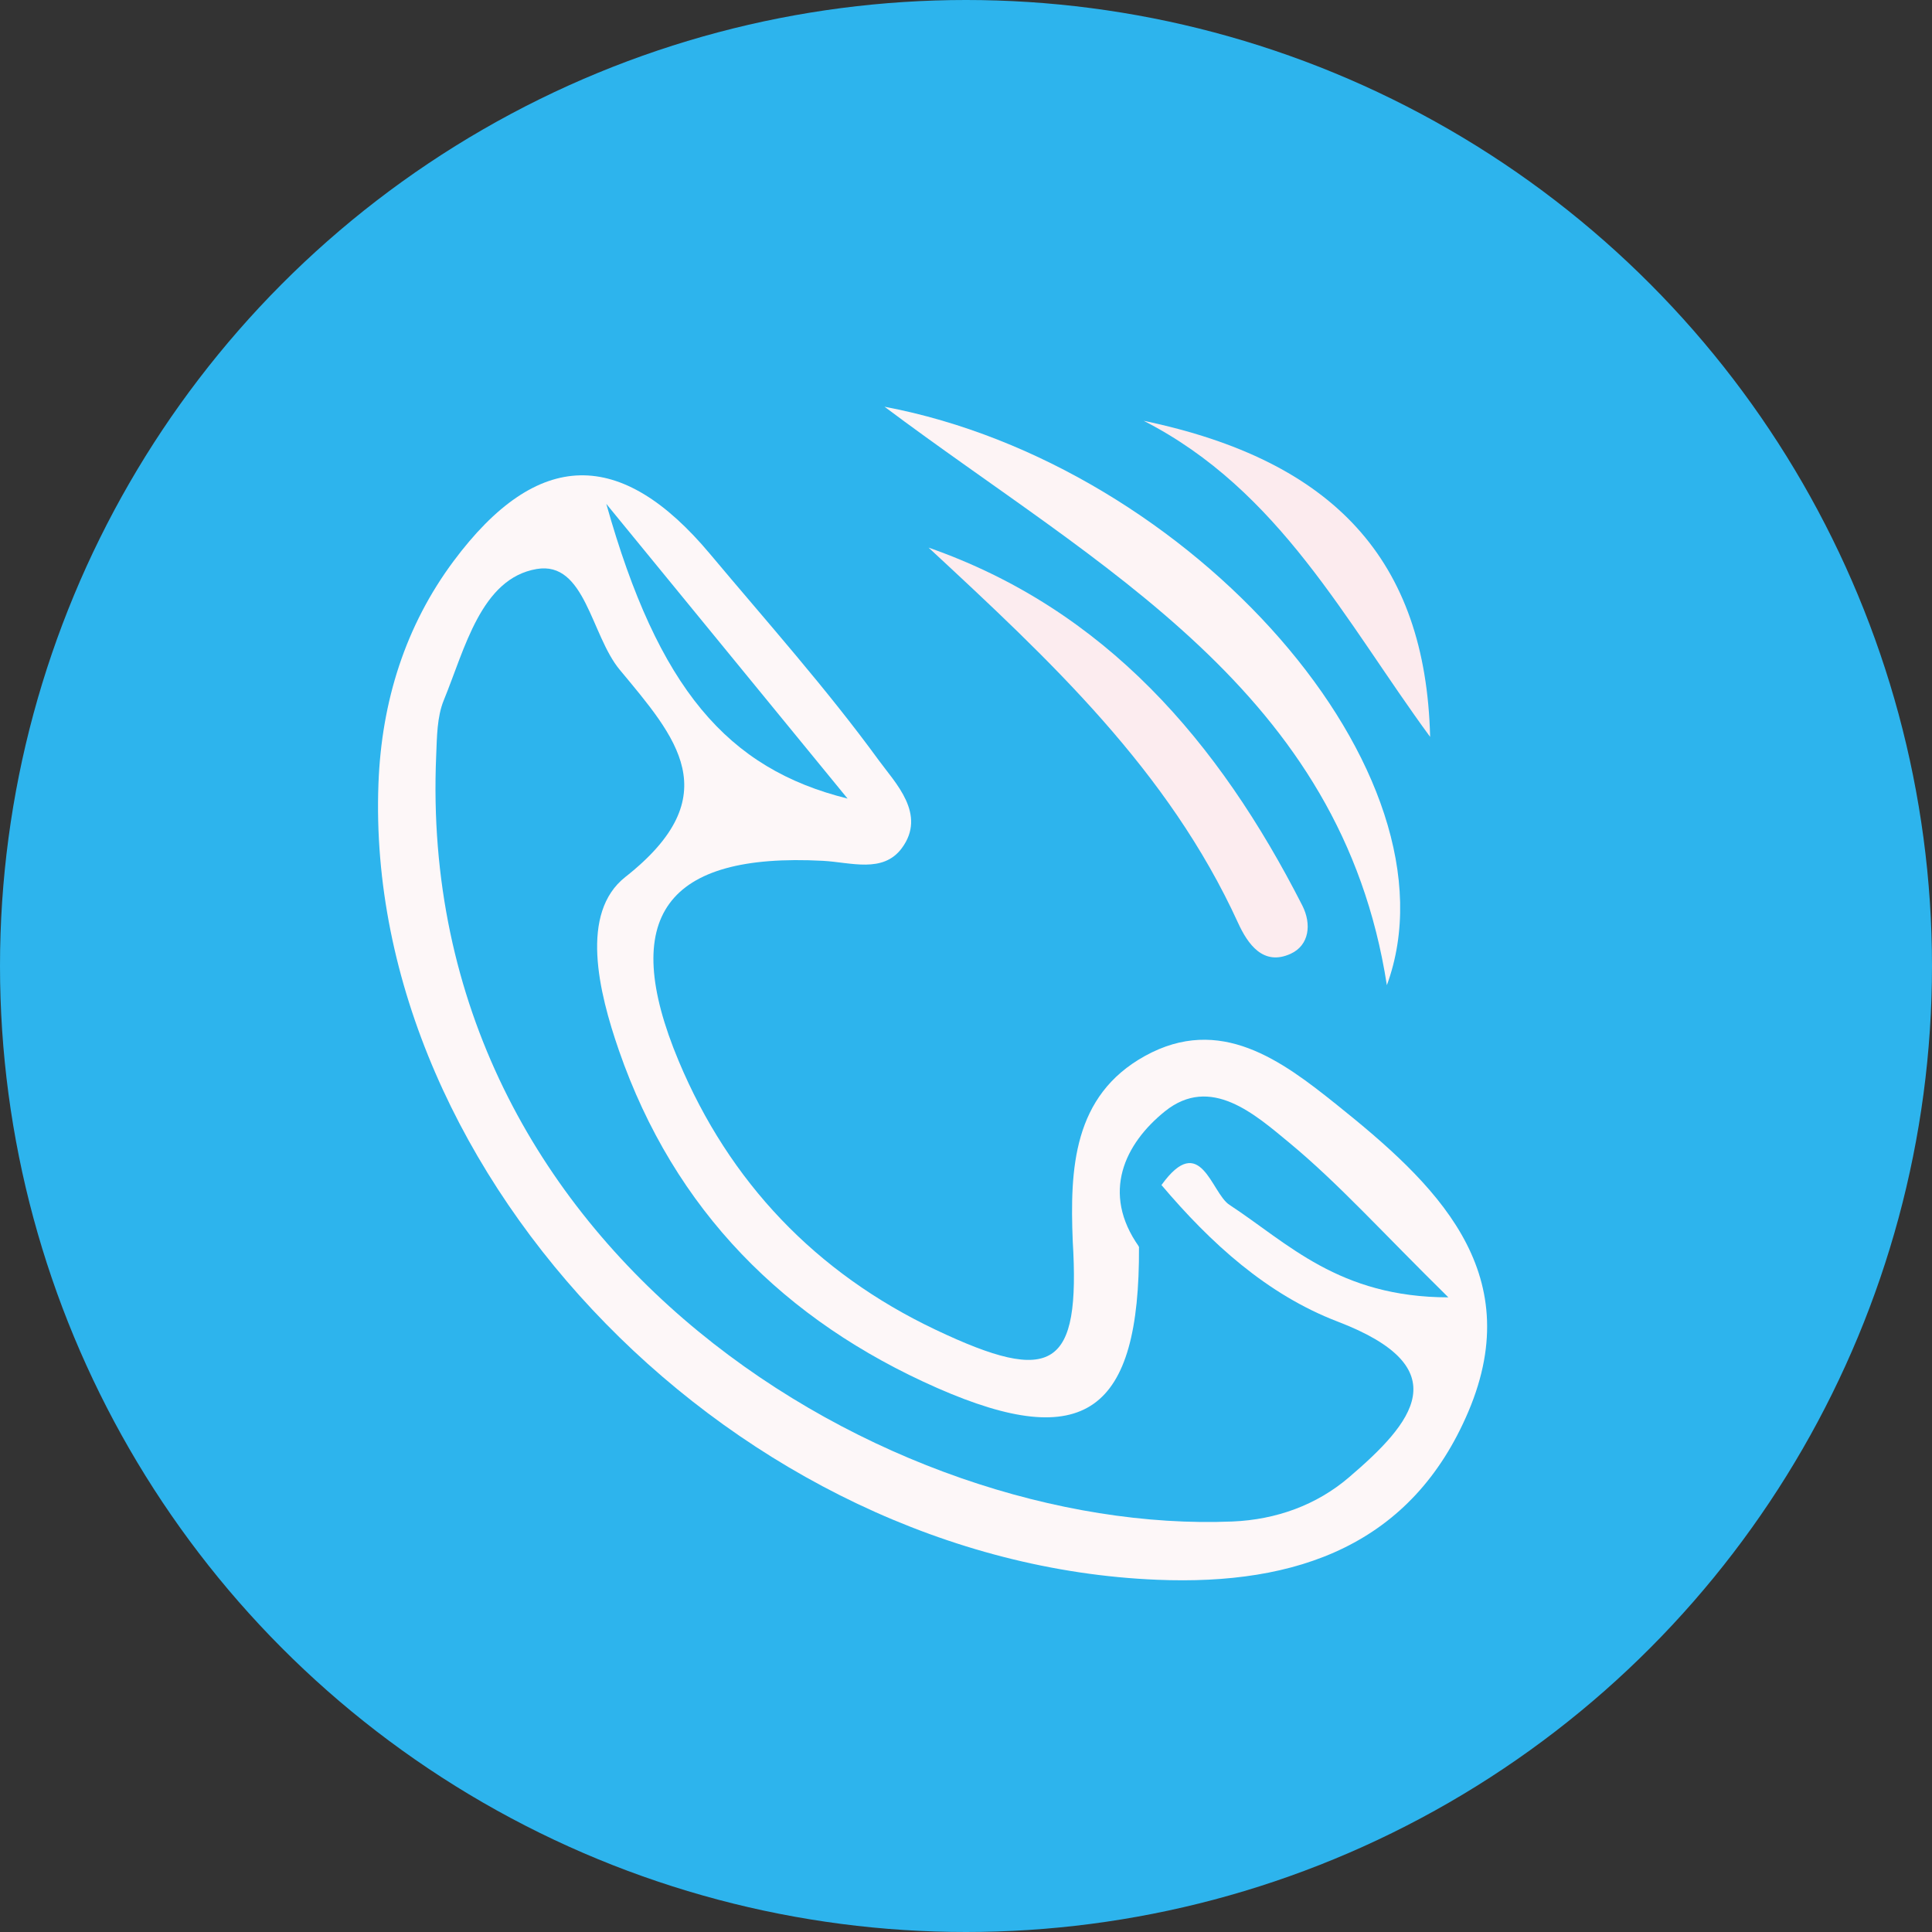 <?xml version="1.0" encoding="utf-8"?>
<!-- Generator: Adobe Illustrator 16.0.3, SVG Export Plug-In . SVG Version: 6.00 Build 0)  -->
<!DOCTYPE svg PUBLIC "-//W3C//DTD SVG 1.1//EN" "http://www.w3.org/Graphics/SVG/1.1/DTD/svg11.dtd">
<svg version="1.1" xmlns="http://www.w3.org/2000/svg" xmlns:xlink="http://www.w3.org/1999/xlink" x="0px" y="0px" width="61px"
	 height="61px" viewBox="0 0 61 61" enable-background="new 0 0 61 61" xml:space="preserve">
<rect x="0" y="0" width="61" height="61" fill="#333333" stroke="none"/>
<g id="Layer_1">
	<circle fill="#2DB4ED" cx="30.5" cy="30.5" r="30.5"/>
</g>
<g id="Layer_2">
	<g>
		<path fill-rule="evenodd" clip-rule="evenodd" fill="#FDF7F8" d="M33.87,39.186c-0.091-2.283,0.009-4.591,2.281-5.846
			c2.371-1.31,4.319,0.149,6.052,1.538c3.076,2.464,6.048,5.236,4.16,9.688c-1.785,4.208-5.403,5.496-9.822,5.313
			C23.365,49.344,11.48,37.231,11.949,24.746c0.097-2.608,0.855-4.993,2.373-7.031c2.656-3.564,5.286-3.577,8.092-0.229
			c1.805,2.154,3.682,4.256,5.333,6.521c0.518,0.711,1.518,1.702,0.727,2.771c-0.596,0.806-1.61,0.448-2.494,0.401
			c-4.948-0.259-6.459,1.763-4.552,6.32c1.599,3.821,4.333,6.691,8.104,8.482C33.264,43.755,34.111,43.191,33.87,39.186z"/>
		<path fill-rule="evenodd" clip-rule="evenodd" fill="#FDF4F5" d="M43.788,31.106c-1.439-9.303-9.054-13.162-15.86-18.264
			C37.633,14.675,46.233,24.454,43.788,31.106z"/>
		<path fill-rule="evenodd" clip-rule="evenodd" fill="#FCECEF" d="M29.318,17.29c5.587,1.953,9.165,6.131,11.799,11.297
			c0.304,0.597,0.216,1.258-0.362,1.525c-0.873,0.403-1.363-0.312-1.666-0.975C36.889,24.325,33.157,20.851,29.318,17.29z"/>
		<path fill-rule="evenodd" clip-rule="evenodd" fill="#FCEBEE" d="M45.154,23.266c-2.674-3.641-4.744-7.783-9.044-9.98
			C42.112,14.542,45.016,17.679,45.154,23.266z"/>
		<path fill-rule="evenodd" clip-rule="evenodd" fill="#2DB4ED" d="M36.672,37.416c1.55,1.83,3.327,3.455,5.562,4.311
			c3.834,1.467,2.375,3.195,0.355,4.92c-1.017,0.87-2.29,1.334-3.674,1.392c-10.782,0.448-25.823-8.401-25.143-24.185
			c0.025-0.587,0.024-1.219,0.24-1.746c0.667-1.625,1.177-3.846,2.935-4.143c1.528-0.257,1.712,2.086,2.617,3.178
			c1.767,2.13,3.45,3.972,0.181,6.546c-1.444,1.137-0.848,3.617-0.203,5.478c1.751,5.048,5.226,8.534,10.05,10.657
			c4.648,2.043,6.397,0.772,6.37-4.46C35.665,38.521,35.117,37.586,36.672,37.416z"/>
		<path fill-rule="evenodd" clip-rule="evenodd" fill="#2DB4ED" d="M36.672,37.416c-0.236,0.65-0.473,1.3-0.709,1.948
			c-1.21-1.705-0.443-3.259,0.817-4.275c1.445-1.162,2.843,0.095,3.937,0.999c1.555,1.289,2.915,2.81,5.013,4.874
			c-3.468-0.005-5.063-1.71-6.915-2.923C38.243,37.665,37.909,35.699,36.672,37.416z"/>
		<path fill-rule="evenodd" clip-rule="evenodd" fill="#2DB4ED" d="M19.143,15.909c2.425,2.962,4.851,5.925,7.618,9.305
			C22.963,24.271,20.783,21.738,19.143,15.909z"/>
	</g>
</g>
</svg>
